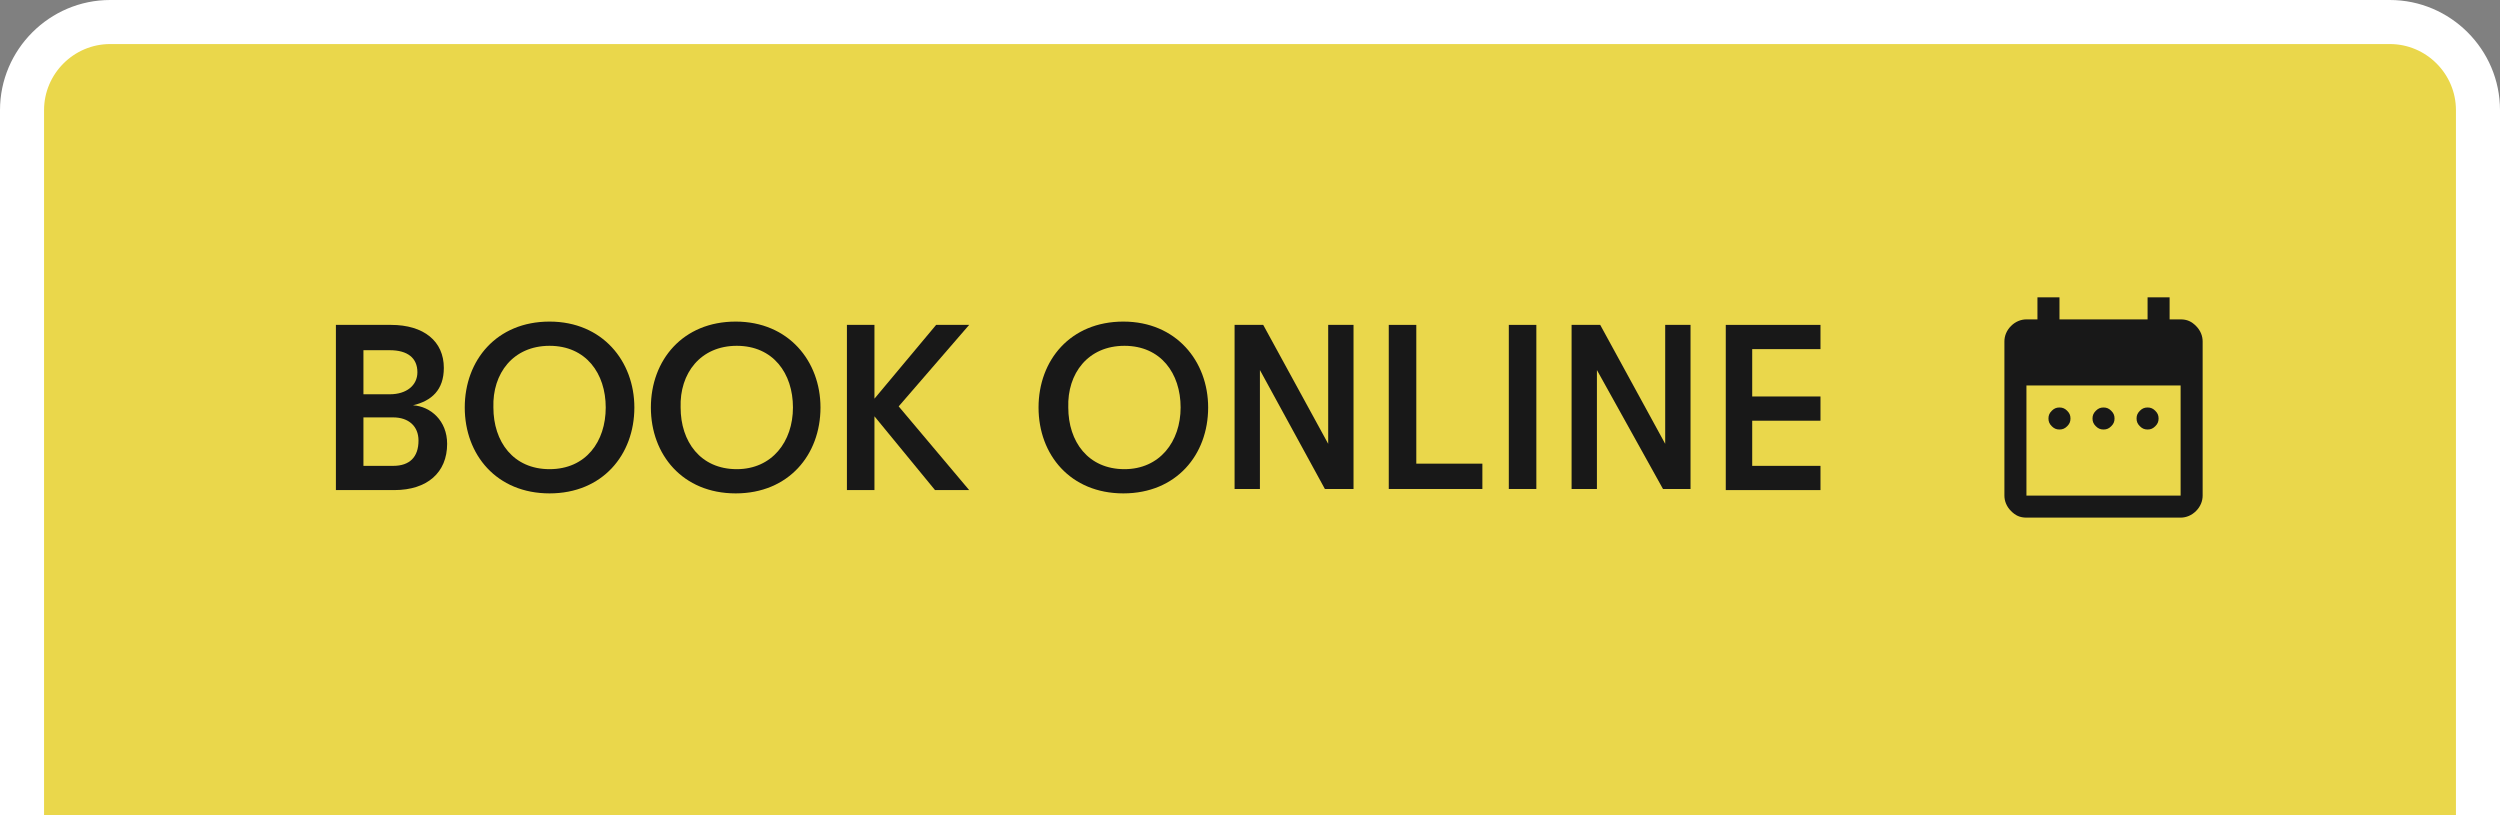 <?xml version="1.0" encoding="UTF-8"?> <svg xmlns="http://www.w3.org/2000/svg" xmlns:xlink="http://www.w3.org/1999/xlink" version="1.1" id="Layer_1" x="0px" y="0px" viewBox="0 0 227 74" style="enable-background:new 0 0 227 74;" xml:space="preserve"><rect x="0" y="0" width="227" height="74" fill="#808080" stroke="none"/> <style type="text/css"> .st0{fill:#EAD74B;} .st1{fill:#FFFFFF;} .st2{fill:#181818;} </style> <g> <path class="st0" d="M217,2c4.4,0,8,3.6,8,8v64H2V10c0-4.4,3.6-8,8-8H217z"></path> <path class="st1" d="M217,0H10C4.5,0,0,4.5,0,10v64h2h2V10c0-3.3,2.7-6,6-6h207c3.3,0,6,2.7,6,6v64h2h2V10C227,4.5,222.5,0,217,0z"></path> <path class="st2" d="M187,39c-0.3,0-0.5-0.1-0.7-0.3S186,38.3,186,38s0.1-0.5,0.3-0.7s0.4-0.3,0.7-0.3s0.5,0.1,0.7,0.3 s0.3,0.4,0.3,0.7s-0.1,0.5-0.3,0.7S187.3,39,187,39z M191,39c-0.3,0-0.5-0.1-0.7-0.3S190,38.3,190,38s0.1-0.5,0.3-0.7 s0.4-0.3,0.7-0.3s0.5,0.1,0.7,0.3s0.3,0.4,0.3,0.7s-0.1,0.5-0.3,0.7S191.3,39,191,39z M195,39c-0.3,0-0.5-0.1-0.7-0.3 S194,38.3,194,38s0.1-0.5,0.3-0.7s0.4-0.3,0.7-0.3s0.5,0.1,0.7,0.3s0.3,0.4,0.3,0.7s-0.1,0.5-0.3,0.7S195.3,39,195,39z M184,47 c-0.6,0-1-0.2-1.4-0.6c-0.4-0.4-0.6-0.9-0.6-1.4V31c0-0.5,0.2-1,0.6-1.4s0.9-0.6,1.4-0.6h1v-2h2v2h8v-2h2v2h1c0.6,0,1,0.2,1.4,0.6 s0.6,0.9,0.6,1.4v14c0,0.5-0.2,1-0.6,1.4c-0.4,0.4-0.9,0.6-1.4,0.6H184z M184,45h14V35h-14V45z"></path> <g> <path class="st2" d="M40.6,40.3c0,2.6-1.8,4.2-4.8,4.2h-5.3V29.5h5c3,0,4.8,1.5,4.8,3.9c0,2-1.1,3-2.8,3.4 C39.1,36.9,40.6,38.2,40.6,40.3z M33,31.7v4.1h2.4c1.5,0,2.5-0.8,2.5-2c0-1.3-0.9-2-2.5-2H33z M35.7,42.3c1.5,0,2.3-0.8,2.3-2.3 c0-1.3-0.9-2.1-2.3-2.1H33v4.4H35.7z"></path> <path class="st2" d="M42.2,37c0-4.3,2.9-7.8,7.7-7.8s7.7,3.6,7.7,7.8c0,4.3-2.9,7.8-7.7,7.8S42.2,41.3,42.2,37z M55,37 c0-3.1-1.8-5.6-5.1-5.6c-3.3,0-5.2,2.5-5.1,5.6c0,3.1,1.8,5.6,5.1,5.6C53.2,42.6,55,40.1,55,37z"></path> <path class="st2" d="M59.1,37c0-4.3,2.9-7.8,7.7-7.8c4.8,0,7.7,3.6,7.7,7.8c0,4.3-2.9,7.8-7.7,7.8C62,44.8,59.1,41.3,59.1,37z M72,37c0-3.1-1.8-5.6-5.1-5.6c-3.3,0-5.2,2.5-5.1,5.6c0,3.1,1.8,5.6,5.1,5.6C70.1,42.6,72,40.1,72,37z"></path> <path class="st2" d="M88,29.5l-6.4,7.4l6.4,7.6h-3.1l-5.5-6.7v6.7h-2.5V29.5h2.5v6.7l5.6-6.7H88z"></path> <path class="st2" d="M94.3,37c0-4.3,2.9-7.8,7.7-7.8s7.7,3.6,7.7,7.8c0,4.3-2.9,7.8-7.7,7.8S94.3,41.3,94.3,37z M107.2,37 c0-3.1-1.8-5.6-5.1-5.6c-3.3,0-5.2,2.5-5.1,5.6c0,3.1,1.8,5.6,5.1,5.6C105.3,42.6,107.2,40.1,107.2,37z"></path> <path class="st2" d="M112.1,44.5V29.5h2.6l5.9,10.8V29.5h2.3v14.9h-2.6l-5.9-10.8v10.8H112.1z"></path> <path class="st2" d="M126.1,44.5V29.5h2.5v12.6h6v2.3H126.1z"></path> <path class="st2" d="M137,44.5V29.5h2.5v14.9H137z"></path> <path class="st2" d="M142.7,44.5V29.5h2.6l5.9,10.8V29.5h2.3v14.9H151L145,33.6v10.8H142.7z"></path> <path class="st2" d="M156.7,44.5V29.5h8.6v2.2h-6.2V36h6.2v2.2h-6.2v4.1h6.2v2.2H156.7z"></path> </g> </g> </svg> 